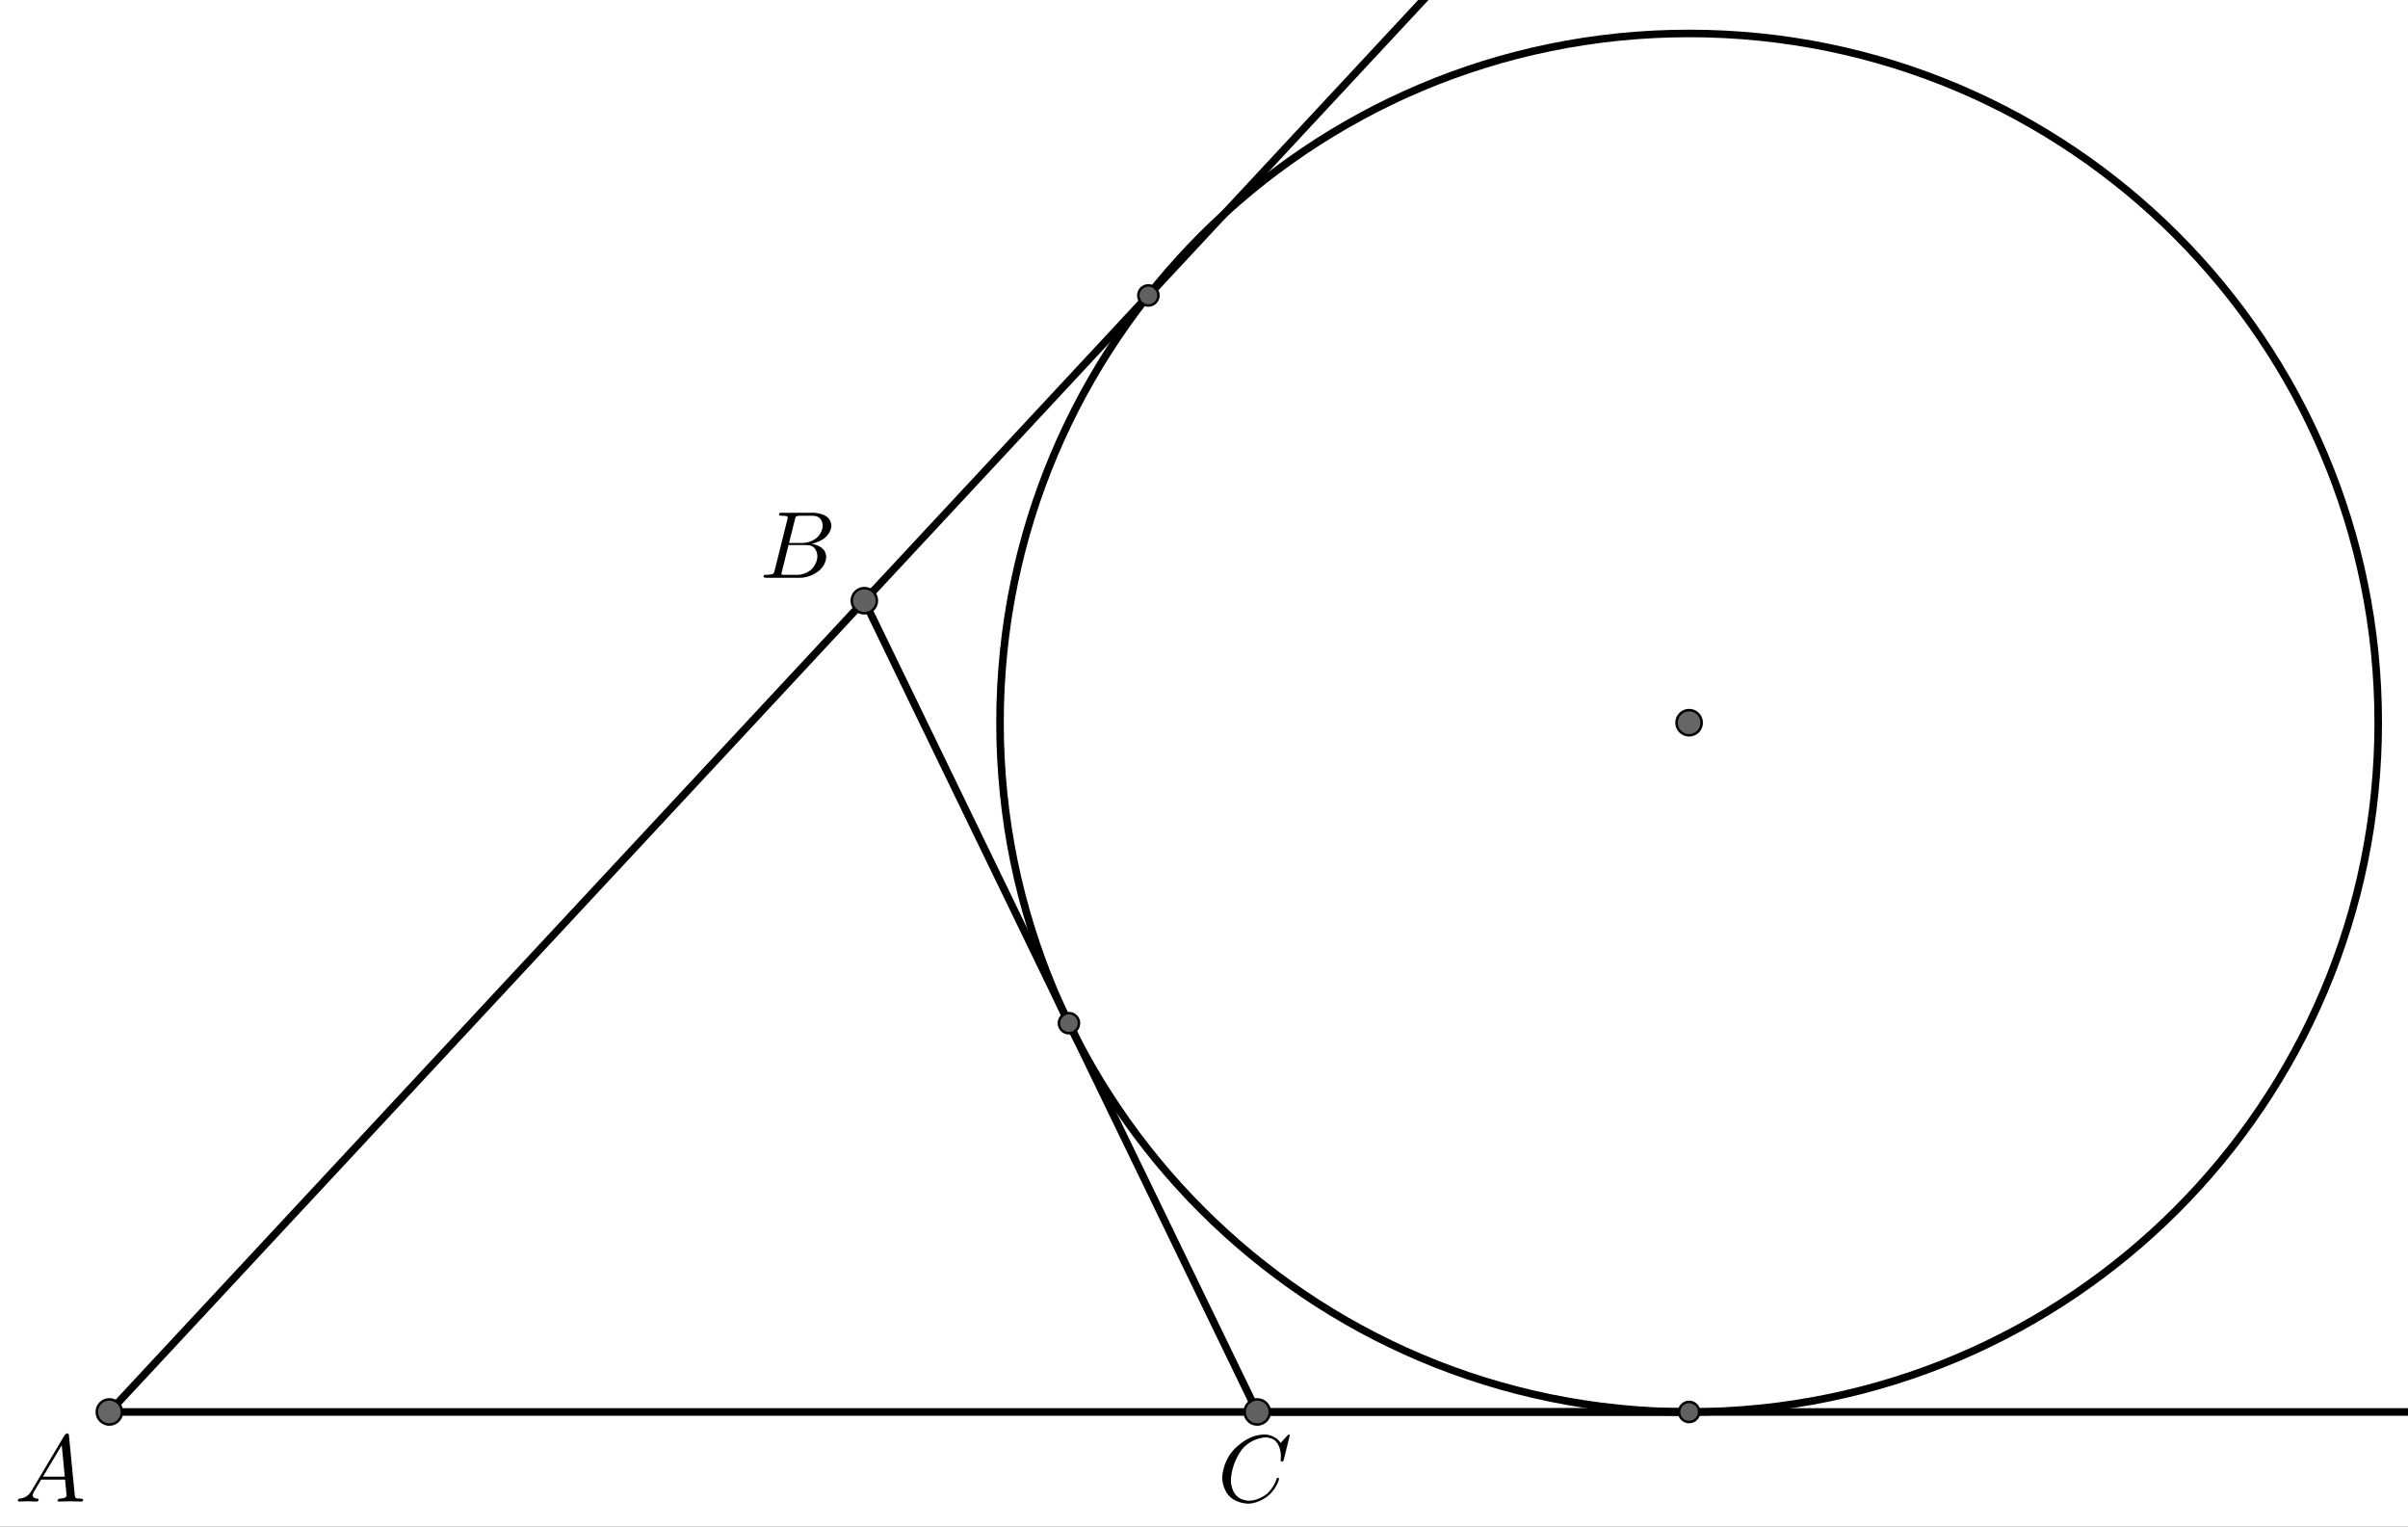 <?xml version="1.0" encoding="UTF-8" standalone="no"?> <svg xmlns="http://www.w3.org/2000/svg" xmlns:xlink="http://www.w3.org/1999/xlink" version="1.1" width="2657.953pt" height="1684.822pt" viewBox="0 0 2657.953 1684.822"><rect x="0" y="0" width="2657.953" height="1684.822" fill="#333333" stroke="none"/><g><clipPath id="cp0"><path transform="matrix(2.778,0,0,-2.778,-108.933,1982.572)" d="M 0 0 L 1200 0 L 1200 740 L 0 740 Z "></path></clipPath><g clip-path="url(#cp0)"><clipPath id="cp1"><path transform="matrix(2.778,0,0,2.778,-108.933,-72.983)" d="M 0 0 L 1200 0 L 1200 740 L 0 740 L 0 0 Z "></path></clipPath><g clip-path="url(#cp1)"><path transform="matrix(2.778,0,0,2.778,-108.933,-72.983)" d="M 0 0 L 1200 0 L 1200 741 L 0 741 L 0 0 " fill="#ffffff"></path><path transform="matrix(2.778,0,0,2.778,-108.933,-72.983)" stroke-width="3" stroke-linecap="round" stroke-linejoin="round" fill="none" stroke="#000000" d="M 984.168 313.365 C 984.168 464.585 861.58 587.172 710.361 587.172 C 559.142 587.172 436.554 464.585 436.554 313.365 C 436.554 162.146 559.142 39.559 710.361 39.559 C 861.58 39.559 984.168 162.146 984.168 313.365 Z "></path><path transform="matrix(2.778,0,0,2.778,-108.933,-72.983)" stroke-width="3" stroke-linecap="round" stroke-linejoin="round" fill="none" stroke="#000000" d="M 82.664 587.172 L 382.639 264.896 "></path><path transform="matrix(2.778,0,0,2.778,-108.933,-72.983)" stroke-width="3" stroke-linecap="round" stroke-linejoin="round" fill="none" stroke="#000000" d="M 82.664 587.172 L 538.758 587.172 "></path><path transform="matrix(2.778,0,0,2.778,-108.933,-72.983)" stroke-width="3" stroke-linecap="round" stroke-linejoin="round" fill="none" stroke="#000000" d="M 538.758 587.172 L 710.361 587.172 "></path><path transform="matrix(2.778,0,0,2.778,-108.933,-72.983)" stroke-width="3" stroke-linecap="round" stroke-linejoin="round" fill="none" stroke="#000000" d="M 382.639 264.896 L 463.945 432.736 "></path><path transform="matrix(2.778,0,0,2.778,-108.933,-72.983)" stroke-width="3" stroke-linecap="round" stroke-linejoin="round" fill="none" stroke="#000000" d="M 463.945 432.736 L 538.758 587.172 "></path><path transform="matrix(2.778,0,0,2.778,-108.933,-72.983)" stroke-width="3" stroke-linecap="round" stroke-linejoin="round" fill="none" stroke="#000000" d="M 538.758 587.172 L 1200 587.172 "></path><path transform="matrix(2.778,0,0,2.778,-108.933,-72.983)" stroke-width="3" stroke-linecap="round" stroke-linejoin="round" fill="none" stroke="#000000" d="M 382.639 264.896 L 629.205 0 "></path><path transform="matrix(2.778,0,0,2.778,-108.933,-72.983)" d="M 87.664 587.172 C 87.664 589.933 85.425 592.172 82.664 592.172 C 79.902 592.172 77.664 589.933 77.664 587.172 C 77.664 584.411 79.902 582.172 82.664 582.172 C 85.425 582.172 87.664 584.411 87.664 587.172 Z " fill="#666666"></path><path transform="matrix(2.778,0,0,2.778,-108.933,-72.983)" stroke-width="1" stroke-linecap="round" stroke-linejoin="round" fill="none" stroke="#000000" d="M 87.664 587.172 C 87.664 589.933 85.425 592.172 82.664 592.172 C 79.902 592.172 77.664 589.933 77.664 587.172 C 77.664 584.411 79.902 582.172 82.664 582.172 C 85.425 582.172 87.664 584.411 87.664 587.172 Z "></path><path transform="matrix(2.778,0,0,2.778,-108.933,-72.983)" d="M 714.361 587.172 C 714.361 589.381 712.57 591.172 710.361 591.172 C 708.152 591.172 706.361 589.381 706.361 587.172 C 706.361 584.963 708.152 583.172 710.361 583.172 C 712.57 583.172 714.361 584.963 714.361 587.172 Z " fill="#616161"></path><path transform="matrix(2.778,0,0,2.778,-108.933,-72.983)" stroke-width="1" stroke-linecap="round" stroke-linejoin="round" fill="none" stroke="#000000" d="M 714.361 587.172 C 714.361 589.381 712.57 591.172 710.361 591.172 C 708.152 591.172 706.361 589.381 706.361 587.172 C 706.361 584.963 708.152 583.172 710.361 583.172 C 712.57 583.172 714.361 584.963 714.361 587.172 Z "></path><path transform="matrix(2.778,0,0,2.778,-108.933,-72.983)" d="M 715.361 313.365 C 715.361 316.127 713.122 318.365 710.361 318.365 C 707.599 318.365 705.361 316.127 705.361 313.365 C 705.361 310.604 707.599 308.365 710.361 308.365 C 713.122 308.365 715.361 310.604 715.361 313.365 Z " fill="#666666"></path><path transform="matrix(2.778,0,0,2.778,-108.933,-72.983)" stroke-width="1" stroke-linecap="round" stroke-linejoin="round" fill="none" stroke="#000000" d="M 715.361 313.365 C 715.361 316.127 713.122 318.365 710.361 318.365 C 707.599 318.365 705.361 316.127 705.361 313.365 C 705.361 310.604 707.599 308.365 710.361 308.365 C 713.122 308.365 715.361 310.604 715.361 313.365 Z "></path><path transform="matrix(2.778,0,0,2.778,-108.933,-72.983)" d="M 499.503 143.641 C 499.503 145.851 497.712 147.641 495.503 147.641 C 493.294 147.641 491.503 145.851 491.503 143.641 C 491.503 141.432 493.294 139.641 495.503 139.641 C 497.712 139.641 499.503 141.432 499.503 143.641 Z " fill="#616161"></path><path transform="matrix(2.778,0,0,2.778,-108.933,-72.983)" stroke-width="1" stroke-linecap="round" stroke-linejoin="round" fill="none" stroke="#000000" d="M 499.503 143.641 C 499.503 145.851 497.712 147.641 495.503 147.641 C 493.294 147.641 491.503 145.851 491.503 143.641 C 491.503 141.432 493.294 139.641 495.503 139.641 C 497.712 139.641 499.503 141.432 499.503 143.641 Z "></path><path transform="matrix(2.778,0,0,2.778,-108.933,-72.983)" d="M 467.945 432.736 C 467.945 434.945 466.154 436.736 463.945 436.736 C 461.736 436.736 459.945 434.945 459.945 432.736 C 459.945 430.527 461.736 428.736 463.945 428.736 C 466.154 428.736 467.945 430.527 467.945 432.736 Z " fill="#616161"></path><path transform="matrix(2.778,0,0,2.778,-108.933,-72.983)" stroke-width="1" stroke-linecap="round" stroke-linejoin="round" fill="none" stroke="#000000" d="M 467.945 432.736 C 467.945 434.945 466.154 436.736 463.945 436.736 C 461.736 436.736 459.945 434.945 459.945 432.736 C 459.945 430.527 461.736 428.736 463.945 428.736 C 466.154 428.736 467.945 430.527 467.945 432.736 Z "></path><path transform="matrix(2.778,0,0,2.778,-108.933,-72.983)" d="M 387.639 264.896 C 387.639 267.657 385.4 269.896 382.639 269.896 C 379.877 269.896 377.639 267.657 377.639 264.896 C 377.639 262.135 379.877 259.896 382.639 259.896 C 385.4 259.896 387.639 262.135 387.639 264.896 Z " fill="#616161"></path><path transform="matrix(2.778,0,0,2.778,-108.933,-72.983)" stroke-width="1" stroke-linecap="round" stroke-linejoin="round" fill="none" stroke="#000000" d="M 387.639 264.896 C 387.639 267.657 385.4 269.896 382.639 269.896 C 379.877 269.896 377.639 267.657 377.639 264.896 C 377.639 262.135 379.877 259.896 382.639 259.896 C 385.4 259.896 387.639 262.135 387.639 264.896 Z "></path><path transform="matrix(2.778,0,0,2.778,-108.933,-72.983)" d="M 543.758 587.172 C 543.758 589.933 541.519 592.172 538.758 592.172 C 535.996 592.172 533.758 589.933 533.758 587.172 C 533.758 584.411 535.996 582.172 538.758 582.172 C 541.519 582.172 543.758 584.411 543.758 587.172 Z " fill="#616161"></path><path transform="matrix(2.778,0,0,2.778,-108.933,-72.983)" stroke-width="1" stroke-linecap="round" stroke-linejoin="round" fill="none" stroke="#000000" d="M 543.758 587.172 C 543.758 589.933 541.519 592.172 538.758 592.172 C 535.996 592.172 533.758 589.933 533.758 587.172 C 533.758 584.411 535.996 582.172 538.758 582.172 C 541.519 582.172 543.758 584.411 543.758 587.172 Z "></path><path transform="matrix(105,0,0,105,16.067,1657.065)" d="M .179 -.115 L .527 -.699 C .527 -.699 .537 -.715 .553 -.716 C .553 -.716 .568 -.716 .57 -.706 C .57 -.706 .571 -.703 .572 -.692 L .633 -.067 C .633 -.067 .636 -.042 .645 -.037 L .646 -.037 L .646 -.036 C .646 -.036 .658 -.031 .698 -.031 C .698 -.031 .72 -.031 .721 -.02 C .721 -.02 .721 0 .703 0 L .591 -.003 L .59 -.003 L .466 0 L .465 0 C .465 0 .451 0 .451 -.011 C .451 -.011 .459 -.03 .475 -.031 C .475 -.031 .547 -.031 .547 -.064 C .547 -.064 .547 -.063 .531 -.231 L .28 -.231 L .204 -.103 C .204 -.103 .19 -.078 .19 -.066 C .19 -.066 .19 -.035 .237 -.031 C .237 -.031 .253 -.031 .253 -.019 C .253 -.019 .253 0 .234 0 L .138 -.003 L .134 -.003 L .05 0 L .048 0 C .048 0 .035 0 .035 -.011 C .035 -.011 .035 -.029 .05 -.03 L .05 -.031 L .056 -.031 C .056 -.031 .119 -.035 .159 -.085 C .159 -.085 .169 -.098 .179 -.115 M .299 -.262 L .528 -.262 L .496 -.592 L .299 -.262 Z "></path><path transform="matrix(105,0,0,105,838.289,637.621)" d="M .16 -.078 L .294 -.615 C .294 -.615 .298 -.631 .298 -.634 C .298 -.634 .298 -.646 .282 -.649 L .281 -.649 L .28 -.649 C .28 -.649 .277 -.649 .271 -.65 C .271 -.65 .254 -.652 .233 -.652 C .233 -.652 .207 -.652 .205 -.663 C .205 -.663 .205 -.681 .22 -.683 L .221 -.683 L .222 -.683 L .234 -.683 L .57 -.683 C .57 -.683 .685 -.683 .734 -.615 C .734 -.615 .756 -.583 .756 -.545 C .756 -.545 .756 -.464 .666 -.404 C .666 -.404 .665 -.404 .664 -.403 C .664 -.403 .611 -.369 .547 -.357 C .547 -.357 .649 -.345 .687 -.277 C .687 -.277 .702 -.249 .702 -.216 C .702 -.216 .702 -.143 .632 -.079 L .631 -.078 C .631 -.078 .545 0 .426 0 L .069 0 C .069 0 .044 0 .042 -.011 C .042 -.011 .042 -.029 .057 -.031 L .069 -.031 C .069 -.031 .134 -.031 .147 -.045 C .147 -.045 .153 -.052 .159 -.073 C .159 -.073 .159 -.074 .16 -.078 M .311 -.366 L .457 -.366 C .457 -.366 .556 -.366 .62 -.438 C .62 -.438 .665 -.489 .665 -.549 C .665 -.549 .665 -.622 .605 -.644 C .605 -.644 .584 -.652 .556 -.652 L .427 -.652 C .427 -.652 .391 -.652 .383 -.642 L .383 -.641 L .382 -.641 L .382 -.64 C .382 -.64 .378 -.634 .373 -.614 L .311 -.366 M .266 -.031 L .402 -.031 C .402 -.031 .498 -.031 .561 -.103 C .561 -.103 .609 -.159 .609 -.227 C .609 -.227 .609 -.3 .557 -.33 C .557 -.33 .531 -.344 .494 -.344 L .305 -.344 L .236 -.065 C .236 -.065 .231 -.047 .231 -.042 C .231 -.042 .231 -.034 .24 -.032 L .244 -.032 C .244 -.032 .25 -.031 .266 -.031 Z "></path><path transform="matrix(105,0,0,105,1343.844,1657.065)" d="M .76 -.695 L .697 -.44 C .697 -.44 .692 -.422 .687 -.421 L .686 -.42 L .679 -.42 C .679 -.42 .664 -.42 .664 -.43 L .667 -.479 L .667 -.481 C .667 -.481 .667 -.605 .589 -.652 L .588 -.653 C .588 -.653 .553 -.674 .506 -.674 C .506 -.674 .4 -.674 .305 -.595 C .305 -.595 .281 -.576 .262 -.553 C .262 -.553 .167 -.442 .145 -.271 C .145 -.271 .141 -.24 .141 -.217 C .141 -.217 .141 -.077 .247 -.028 C .247 -.028 .288 -.009 .337 -.009 C .337 -.009 .431 -.009 .521 -.082 C .521 -.082 .591 -.141 .622 -.24 C .622 -.24 .624 -.25 .635 -.25 C .635 -.25 .647 -.25 .647 -.24 C .647 -.24 .647 -.222 .624 -.176 C .624 -.176 .593 -.113 .537 -.064 C .537 -.064 .438 .022 .321 .022 C .321 .022 .193 .022 .116 -.066 C .116 -.066 .05 -.141 .05 -.252 C .05 -.252 .05 -.401 .159 -.531 C .159 -.531 .26 -.652 .398 -.691 C .398 -.691 .449 -.705 .498 -.705 C .498 -.705 .607 -.705 .664 -.616 L .734 -.693 C .734 -.693 .746 -.705 .749 -.705 C .749 -.705 .76 -.705 .76 -.695 Z "></path></g></g></g></svg> 